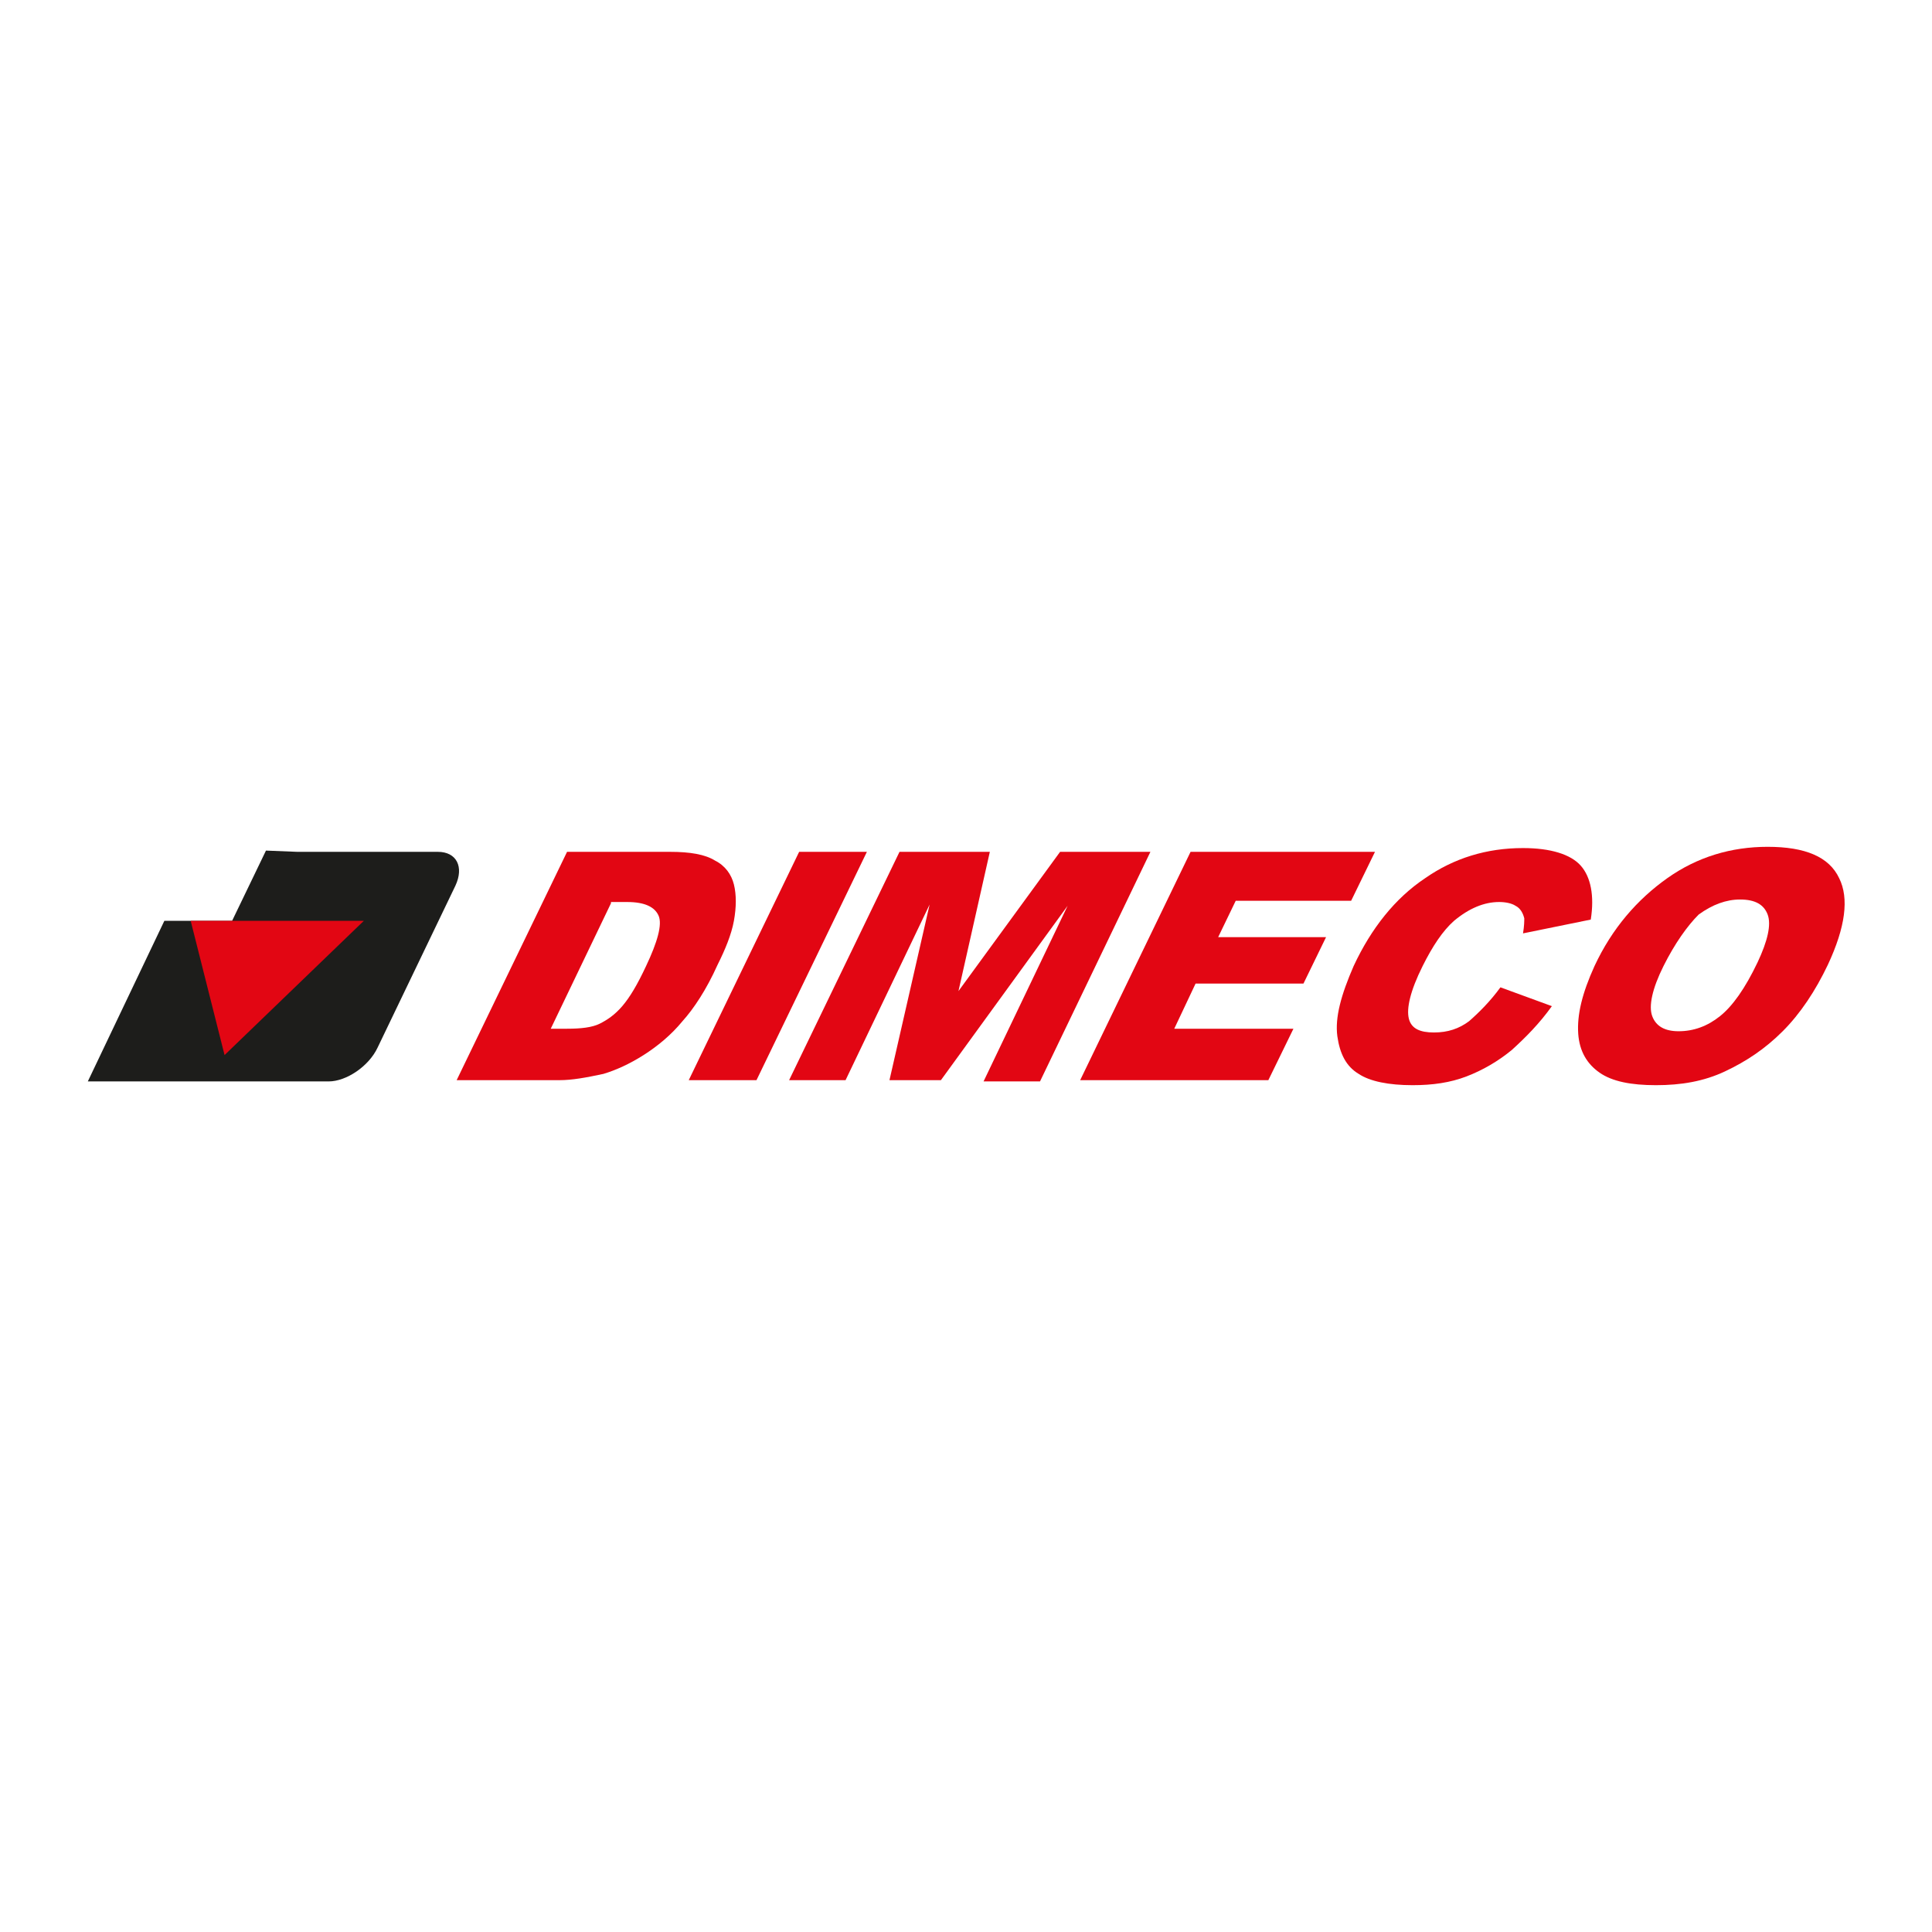<?xml version="1.0" encoding="utf-8"?>
<!-- Generator: Adobe Illustrator 22.1.0, SVG Export Plug-In . SVG Version: 6.00 Build 0)  -->
<svg version="1.1" xmlns="http://www.w3.org/2000/svg" xmlns:xlink="http://www.w3.org/1999/xlink" x="0px" y="0px"
	 viewBox="0 0 154 154" style="enable-background:new 0 0 154 154;" xml:space="preserve">
<style type="text/css">
	.st0{display:none;}
	.st1{display:inline;}
	.st2{fill:#D9D9D9;}
	.st3{fill:#F2F2F2;}
	.st4{fill:#E20613;}
	.st5{fill:#1D1D1B;}
</style>
<g id="Capa_1" class="st0">
	<g id="Capa_1_1_" class="st1">
		<g id="RESPETO">
			<rect y="28" class="st2" width="154" height="99"/>
			<rect y="20" class="st3" width="154" height="8"/>
			<rect y="127" class="st3" width="154" height="8"/>
		</g>
		<g id="LOGO">
			<g>
				<path d="M38.4,86.2v-20h1.9v18.4H51v1.6H38.4z"/>
				<path d="M53.1,76.2c0-1.5,0.2-2.8,0.6-4.1c0.4-1.3,1-2.4,1.8-3.3c0.8-1,1.7-1.7,2.9-2.3c1.1-0.6,2.5-0.8,4-0.8
					c1.6,0,2.9,0.3,4.1,0.8c1.2,0.5,2.2,1.3,2.9,2.2c0.8,1,1.4,2.1,1.8,3.4s0.6,2.7,0.6,4.1s-0.2,2.8-0.6,4.1
					c-0.4,1.3-1,2.4-1.8,3.3c-0.8,1-1.7,1.7-2.9,2.3c-1.2,0.6-2.5,0.8-4,0.8s-2.9-0.3-4-0.8c-1.2-0.6-2.1-1.3-2.9-2.3
					s-1.4-2.1-1.7-3.3C53.2,79,53.1,77.7,53.1,76.2z M62.4,85.1c1.3,0,2.4-0.2,3.3-0.7s1.7-1.1,2.3-2c0.6-0.8,1-1.8,1.3-2.8
					c0.3-1.1,0.4-2.2,0.4-3.4c0-1.4-0.2-2.6-0.5-3.7s-0.8-2-1.5-2.8c-0.6-0.8-1.4-1.4-2.4-1.8c-0.9-0.4-2-0.6-3.1-0.6
					c-1.3,0-2.4,0.2-3.3,0.7c-0.9,0.5-1.7,1.2-2.3,2s-1,1.8-1.3,2.8c-0.3,1.1-0.4,2.2-0.4,3.4c0,1.2,0.1,2.3,0.4,3.4
					c0.3,1.1,0.7,2,1.3,2.8s1.4,1.5,2.3,1.9C59.9,84.9,61.1,85.1,62.4,85.1z"/>
				<path d="M83.9,77.5v-1.6h8.5v10.3h-1.6v-3.4c-0.4,0.6-0.8,1.1-1.2,1.6c-0.5,0.5-1,0.9-1.6,1.2c-0.6,0.3-1.3,0.6-2.1,0.8
					c-0.8,0.2-1.7,0.3-2.6,0.3c-1.3,0-2.4-0.2-3.5-0.7c-1.1-0.4-2-1.1-2.8-2s-1.4-2-1.8-3.3s-0.7-2.9-0.7-4.7c0-1.5,0.2-2.8,0.6-4.1
					c0.4-1.3,0.9-2.4,1.7-3.3c0.8-0.9,1.7-1.7,2.9-2.2c1.2-0.5,2.5-0.8,4.1-0.8c1.1,0,2,0.1,3,0.4c0.9,0.3,1.7,0.7,2.5,1.2
					c0.7,0.5,1.3,1.2,1.8,2s0.9,1.7,1.1,2.8h-1.9c-0.2-0.7-0.4-1.4-0.8-2s-0.9-1.1-1.4-1.5c-0.6-0.4-1.2-0.7-1.9-0.9
					c-0.7-0.2-1.4-0.3-2.1-0.3c-1.3,0-2.4,0.2-3.4,0.7c-0.9,0.5-1.7,1.1-2.3,2c-0.6,0.8-1.1,1.8-1.3,3c-0.3,1.2-0.4,2.5-0.4,3.9
					c0,1.1,0.2,2.2,0.5,3.2s0.8,1.9,1.4,2.6c0.6,0.8,1.4,1.4,2.3,1.8s1.9,0.7,3.1,0.7c0.5,0,1.1-0.1,1.7-0.2s1.1-0.3,1.7-0.6
					c0.5-0.3,1-0.6,1.5-1.1c0.5-0.4,0.9-1,1.2-1.6c0.3-0.6,0.5-1.3,0.7-2c0.1-0.7,0.2-1.4,0.2-2.2C91,77.5,83.9,77.5,83.9,77.5z"/>
				<path d="M96.2,76.2c0-1.5,0.2-2.8,0.6-4.1c0.4-1.3,1-2.4,1.8-3.3c0.8-1,1.7-1.7,2.9-2.3c1.1-0.6,2.5-0.8,4-0.8
					c1.6,0,2.9,0.3,4.1,0.8s2.2,1.3,2.9,2.2c0.8,1,1.4,2.1,1.8,3.4s0.6,2.7,0.6,4.1s-0.2,2.8-0.6,4.1c-0.4,1.3-1,2.4-1.8,3.3
					c-0.8,1-1.7,1.7-2.9,2.3c-1.2,0.6-2.5,0.8-4,0.8s-2.9-0.3-4-0.8c-1.2-0.6-2.1-1.3-2.9-2.3s-1.4-2.1-1.7-3.3
					C96.4,79,96.2,77.7,96.2,76.2z M105.5,85.1c1.3,0,2.4-0.2,3.3-0.7s1.7-1.1,2.3-2c0.6-0.8,1-1.8,1.3-2.8c0.3-1.1,0.4-2.2,0.4-3.4
					c0-1.4-0.2-2.6-0.5-3.7s-0.8-2-1.5-2.8c-0.6-0.8-1.4-1.4-2.4-1.8c-0.9-0.4-2-0.6-3.1-0.6c-1.3,0-2.4,0.2-3.3,0.7s-1.7,1.2-2.3,2
					c-0.6,0.8-1,1.8-1.3,2.8C98.1,73.9,98,75,98,76.2s0.1,2.3,0.4,3.4s0.7,2,1.3,2.8c0.6,0.8,1.4,1.5,2.3,1.9
					C103.1,84.9,104.2,85.1,105.5,85.1z"/>
			</g>
		</g>
		<g id="Capa_3">
		</g>
	</g>
	<g id="Capa_2_1_" class="st1">
	</g>
</g>
<g id="Capa_2">
	<g>
		<g>
			<path class="st4" d="M45.2,67.9h8.2c1.6,0,2.8,0.2,3.6,0.7c0.8,0.4,1.3,1.1,1.5,1.9c0.2,0.8,0.2,1.8,0,2.9
				c-0.2,1.1-0.7,2.3-1.3,3.5c-0.9,2-1.9,3.5-2.8,4.5c-0.9,1.1-2,2-3.1,2.7c-1.1,0.7-2.2,1.2-3.2,1.5c-1.4,0.3-2.5,0.5-3.5,0.5h-8.2
				L45.2,67.9z M48.7,72l-4.8,10h1.3c1.1,0,2-0.1,2.6-0.4c0.6-0.3,1.2-0.7,1.8-1.4c0.6-0.7,1.2-1.7,1.9-3.2c0.9-1.9,1.3-3.3,1-4
				c-0.3-0.7-1.1-1.1-2.5-1.1H48.7z"/>
			<path class="st4" d="M71.7,67.9h7.2L76.4,79l8.1-11.1h7.2l-8.8,18.3h-4.5l6.7-14L75,86.1h-4.1l3.2-14l-6.7,14h-4.5L71.7,67.9z"/>
			<path class="st4" d="M94.9,67.9h14.7l-1.9,3.9h-9.2l-1.4,2.9h8.6l-1.8,3.7h-8.6L93.6,82h9.5l-2,4.1h-15L94.9,67.9z"/>
			<path class="st4" d="M119.6,78.7l4.1,1.5c-1,1.4-2.1,2.5-3.2,3.5c-1.1,0.9-2.3,1.6-3.6,2.1c-1.3,0.5-2.7,0.7-4.3,0.7
				c-1.9,0-3.4-0.3-4.3-0.9c-1-0.6-1.5-1.6-1.7-3c-0.2-1.5,0.3-3.3,1.3-5.6c1.4-3,3.3-5.4,5.7-7c2.3-1.6,4.9-2.4,7.8-2.4
				c2.2,0,3.8,0.5,4.6,1.4c0.8,0.9,1.1,2.4,0.8,4.3l-5.4,1.1c0.1-0.6,0.1-1,0.1-1.2c-0.1-0.4-0.3-0.8-0.7-1
				c-0.3-0.2-0.8-0.3-1.3-0.3c-1.2,0-2.4,0.5-3.6,1.5c-0.9,0.8-1.7,2-2.5,3.6c-1,2-1.3,3.4-1.1,4.2c0.2,0.8,0.9,1.1,2,1.1
				c1.1,0,2-0.3,2.8-0.9C117.9,80.7,118.8,79.8,119.6,78.7z"/>
			<path class="st4" d="M127.1,77c1.4-3,3.4-5.3,5.8-7c2.4-1.7,5.1-2.5,8-2.5c3,0,4.9,0.8,5.7,2.5c0.8,1.6,0.5,3.9-0.9,6.9
				c-1,2.1-2.2,3.9-3.6,5.3c-1.4,1.4-2.9,2.4-4.6,3.2c-1.7,0.8-3.5,1.1-5.5,1.1c-2,0-3.5-0.3-4.5-1c-1-0.7-1.6-1.7-1.7-3.1
				C125.7,80.9,126.1,79.2,127.1,77z M132.6,77c-0.9,1.8-1.2,3.2-0.9,4c0.3,0.8,1,1.2,2.1,1.2c1.2,0,2.3-0.4,3.3-1.2
				c1-0.8,2-2.2,3-4.3c0.8-1.7,1.1-3,0.8-3.8c-0.3-0.8-1-1.2-2.2-1.2c-1.1,0-2.2,0.4-3.3,1.2C134.5,73.8,133.5,75.2,132.6,77z"/>
		</g>
		<path class="st5" d="M23.7,67.9l11.2,0c1.5,0,2.1,1.2,1.4,2.7l-6.2,12.9c-0.7,1.5-2.5,2.7-3.9,2.7l-11.2,0l-8,0l6.1-12.8l5.4,0
			l2.7-5.6L23.7,67.9z"/>
		<polygon class="st4" points="17.9,84.1 15.2,73.4 29,73.4 		"/>
		<polygon class="st4" points="69.1,67.9 63.7,67.9 54.9,86.1 60.3,86.1 		"/>
	</g>
</g>
</svg>
